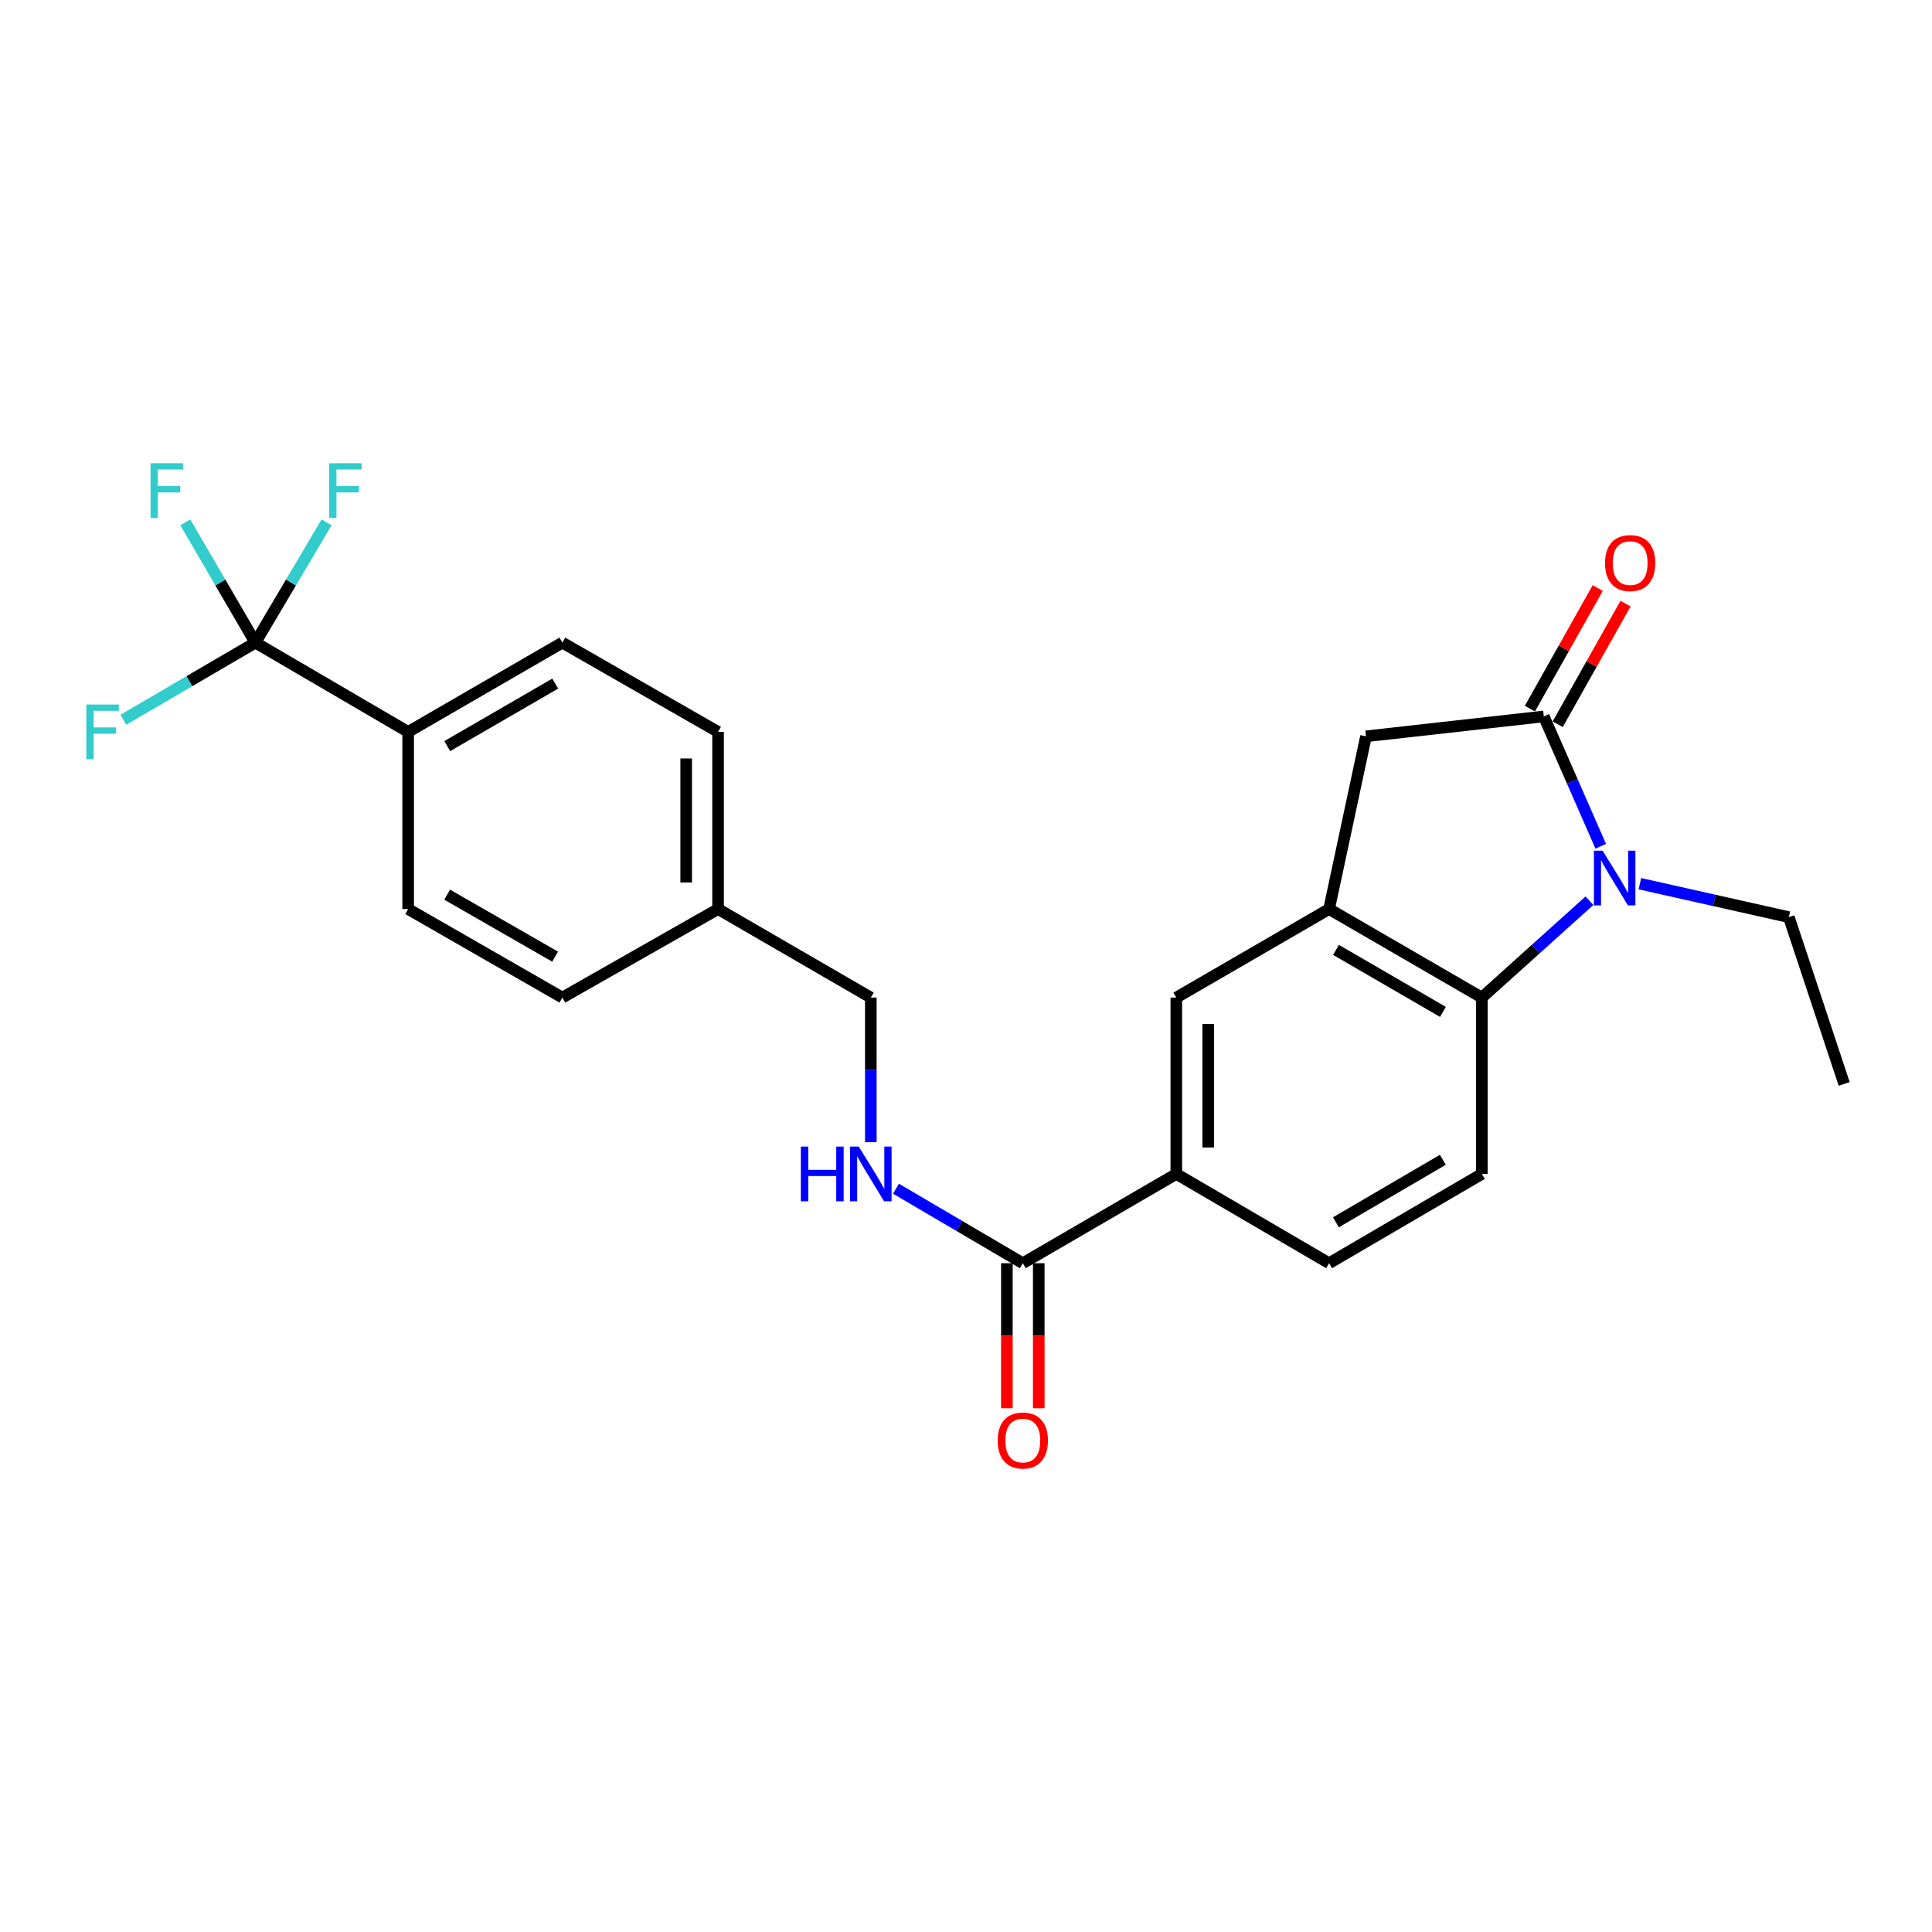 <?xml version='1.0' encoding='iso-8859-1'?>
<svg version='1.1' baseProfile='full'
              xmlns='http://www.w3.org/2000/svg'
                      xmlns:rdkit='http://www.rdkit.org/xml'
                      xmlns:xlink='http://www.w3.org/1999/xlink'
                  xml:space='preserve'
width='1000px' height='1000px' viewBox='0 0 1000 1000'>
<!-- END OF HEADER -->
<rect style='opacity:1.0;fill:#FFFFFF;stroke:none' width='1000' height='1000' x='0' y='0'> </rect>
<path class='bond-0' d='M 828.54,438.025 L 813.807,404.422' style='fill:none;fill-rule:evenodd;stroke:#0000FF;stroke-width:6px;stroke-linecap:butt;stroke-linejoin:miter;stroke-opacity:1' />
<path class='bond-0' d='M 813.807,404.422 L 799.073,370.818' style='fill:none;fill-rule:evenodd;stroke:#000000;stroke-width:6px;stroke-linecap:butt;stroke-linejoin:miter;stroke-opacity:1' />
<path class='bond-1' d='M 822.698,466.217 L 794.849,491.284' style='fill:none;fill-rule:evenodd;stroke:#0000FF;stroke-width:6px;stroke-linecap:butt;stroke-linejoin:miter;stroke-opacity:1' />
<path class='bond-1' d='M 794.849,491.284 L 767,516.351' style='fill:none;fill-rule:evenodd;stroke:#000000;stroke-width:6px;stroke-linecap:butt;stroke-linejoin:miter;stroke-opacity:1' />
<path class='bond-20' d='M 848.8,457.399 L 887.35,466.056' style='fill:none;fill-rule:evenodd;stroke:#0000FF;stroke-width:6px;stroke-linecap:butt;stroke-linejoin:miter;stroke-opacity:1' />
<path class='bond-20' d='M 887.35,466.056 L 925.901,474.714' style='fill:none;fill-rule:evenodd;stroke:#000000;stroke-width:6px;stroke-linecap:butt;stroke-linejoin:miter;stroke-opacity:1' />
<path class='bond-4' d='M 799.073,370.818 L 707.034,381.115' style='fill:none;fill-rule:evenodd;stroke:#000000;stroke-width:6px;stroke-linecap:butt;stroke-linejoin:miter;stroke-opacity:1' />
<path class='bond-11' d='M 806.266,374.864 L 823.819,343.658' style='fill:none;fill-rule:evenodd;stroke:#000000;stroke-width:6px;stroke-linecap:butt;stroke-linejoin:miter;stroke-opacity:1' />
<path class='bond-11' d='M 823.819,343.658 L 841.372,312.452' style='fill:none;fill-rule:evenodd;stroke:#FF0000;stroke-width:6px;stroke-linecap:butt;stroke-linejoin:miter;stroke-opacity:1' />
<path class='bond-11' d='M 791.881,366.773 L 809.434,335.567' style='fill:none;fill-rule:evenodd;stroke:#000000;stroke-width:6px;stroke-linecap:butt;stroke-linejoin:miter;stroke-opacity:1' />
<path class='bond-11' d='M 809.434,335.567 L 826.987,304.361' style='fill:none;fill-rule:evenodd;stroke:#FF0000;stroke-width:6px;stroke-linecap:butt;stroke-linejoin:miter;stroke-opacity:1' />
<path class='bond-2' d='M 767,516.351 L 687.934,470.514' style='fill:none;fill-rule:evenodd;stroke:#000000;stroke-width:6px;stroke-linecap:butt;stroke-linejoin:miter;stroke-opacity:1' />
<path class='bond-2' d='M 746.862,523.754 L 691.516,491.668' style='fill:none;fill-rule:evenodd;stroke:#000000;stroke-width:6px;stroke-linecap:butt;stroke-linejoin:miter;stroke-opacity:1' />
<path class='bond-8' d='M 767,516.351 L 767,607.63' style='fill:none;fill-rule:evenodd;stroke:#000000;stroke-width:6px;stroke-linecap:butt;stroke-linejoin:miter;stroke-opacity:1' />
<path class='bond-7' d='M 687.934,470.514 L 608.86,516.351' style='fill:none;fill-rule:evenodd;stroke:#000000;stroke-width:6px;stroke-linecap:butt;stroke-linejoin:miter;stroke-opacity:1' />
<path class='bond-25' d='M 687.934,470.514 L 707.034,381.115' style='fill:none;fill-rule:evenodd;stroke:#000000;stroke-width:6px;stroke-linecap:butt;stroke-linejoin:miter;stroke-opacity:1' />
<path class='bond-3' d='M 132.183,332.62 L 211.258,378.832' style='fill:none;fill-rule:evenodd;stroke:#000000;stroke-width:6px;stroke-linecap:butt;stroke-linejoin:miter;stroke-opacity:1' />
<path class='bond-14' d='M 132.183,332.62 L 150.609,301.498' style='fill:none;fill-rule:evenodd;stroke:#000000;stroke-width:6px;stroke-linecap:butt;stroke-linejoin:miter;stroke-opacity:1' />
<path class='bond-14' d='M 150.609,301.498 L 169.035,270.376' style='fill:none;fill-rule:evenodd;stroke:#33CCCC;stroke-width:6px;stroke-linecap:butt;stroke-linejoin:miter;stroke-opacity:1' />
<path class='bond-15' d='M 132.183,332.62 L 98.001,352.596' style='fill:none;fill-rule:evenodd;stroke:#000000;stroke-width:6px;stroke-linecap:butt;stroke-linejoin:miter;stroke-opacity:1' />
<path class='bond-15' d='M 98.001,352.596 L 63.818,372.573' style='fill:none;fill-rule:evenodd;stroke:#33CCCC;stroke-width:6px;stroke-linecap:butt;stroke-linejoin:miter;stroke-opacity:1' />
<path class='bond-16' d='M 132.183,332.62 L 114.049,301.493' style='fill:none;fill-rule:evenodd;stroke:#000000;stroke-width:6px;stroke-linecap:butt;stroke-linejoin:miter;stroke-opacity:1' />
<path class='bond-16' d='M 114.049,301.493 L 95.914,270.367' style='fill:none;fill-rule:evenodd;stroke:#33CCCC;stroke-width:6px;stroke-linecap:butt;stroke-linejoin:miter;stroke-opacity:1' />
<path class='bond-5' d='M 529.409,653.842 L 608.86,607.63' style='fill:none;fill-rule:evenodd;stroke:#000000;stroke-width:6px;stroke-linecap:butt;stroke-linejoin:miter;stroke-opacity:1' />
<path class='bond-9' d='M 529.409,653.842 L 496.584,634.56' style='fill:none;fill-rule:evenodd;stroke:#000000;stroke-width:6px;stroke-linecap:butt;stroke-linejoin:miter;stroke-opacity:1' />
<path class='bond-9' d='M 496.584,634.56 L 463.759,615.278' style='fill:none;fill-rule:evenodd;stroke:#0000FF;stroke-width:6px;stroke-linecap:butt;stroke-linejoin:miter;stroke-opacity:1' />
<path class='bond-13' d='M 521.157,653.842 L 521.157,691.377' style='fill:none;fill-rule:evenodd;stroke:#000000;stroke-width:6px;stroke-linecap:butt;stroke-linejoin:miter;stroke-opacity:1' />
<path class='bond-13' d='M 521.157,691.377 L 521.157,728.912' style='fill:none;fill-rule:evenodd;stroke:#FF0000;stroke-width:6px;stroke-linecap:butt;stroke-linejoin:miter;stroke-opacity:1' />
<path class='bond-13' d='M 537.661,653.842 L 537.661,691.377' style='fill:none;fill-rule:evenodd;stroke:#000000;stroke-width:6px;stroke-linecap:butt;stroke-linejoin:miter;stroke-opacity:1' />
<path class='bond-13' d='M 537.661,691.377 L 537.661,728.912' style='fill:none;fill-rule:evenodd;stroke:#FF0000;stroke-width:6px;stroke-linecap:butt;stroke-linejoin:miter;stroke-opacity:1' />
<path class='bond-6' d='M 608.86,607.63 L 687.934,653.842' style='fill:none;fill-rule:evenodd;stroke:#000000;stroke-width:6px;stroke-linecap:butt;stroke-linejoin:miter;stroke-opacity:1' />
<path class='bond-26' d='M 608.86,607.63 L 608.86,516.351' style='fill:none;fill-rule:evenodd;stroke:#000000;stroke-width:6px;stroke-linecap:butt;stroke-linejoin:miter;stroke-opacity:1' />
<path class='bond-26' d='M 625.364,593.938 L 625.364,530.043' style='fill:none;fill-rule:evenodd;stroke:#000000;stroke-width:6px;stroke-linecap:butt;stroke-linejoin:miter;stroke-opacity:1' />
<path class='bond-12' d='M 767,607.63 L 687.934,653.842' style='fill:none;fill-rule:evenodd;stroke:#000000;stroke-width:6px;stroke-linecap:butt;stroke-linejoin:miter;stroke-opacity:1' />
<path class='bond-12' d='M 746.812,600.313 L 691.466,632.661' style='fill:none;fill-rule:evenodd;stroke:#000000;stroke-width:6px;stroke-linecap:butt;stroke-linejoin:miter;stroke-opacity:1' />
<path class='bond-19' d='M 450.738,591.188 L 450.738,553.769' style='fill:none;fill-rule:evenodd;stroke:#0000FF;stroke-width:6px;stroke-linecap:butt;stroke-linejoin:miter;stroke-opacity:1' />
<path class='bond-19' d='M 450.738,553.769 L 450.738,516.351' style='fill:none;fill-rule:evenodd;stroke:#000000;stroke-width:6px;stroke-linecap:butt;stroke-linejoin:miter;stroke-opacity:1' />
<path class='bond-10' d='M 211.258,378.832 L 291.075,332.62' style='fill:none;fill-rule:evenodd;stroke:#000000;stroke-width:6px;stroke-linecap:butt;stroke-linejoin:miter;stroke-opacity:1' />
<path class='bond-10' d='M 231.5,386.183 L 287.372,353.835' style='fill:none;fill-rule:evenodd;stroke:#000000;stroke-width:6px;stroke-linecap:butt;stroke-linejoin:miter;stroke-opacity:1' />
<path class='bond-27' d='M 211.258,378.832 L 211.258,470.514' style='fill:none;fill-rule:evenodd;stroke:#000000;stroke-width:6px;stroke-linecap:butt;stroke-linejoin:miter;stroke-opacity:1' />
<path class='bond-17' d='M 211.258,470.514 L 291.075,516.351' style='fill:none;fill-rule:evenodd;stroke:#000000;stroke-width:6px;stroke-linecap:butt;stroke-linejoin:miter;stroke-opacity:1' />
<path class='bond-17' d='M 231.45,463.078 L 287.322,495.163' style='fill:none;fill-rule:evenodd;stroke:#000000;stroke-width:6px;stroke-linecap:butt;stroke-linejoin:miter;stroke-opacity:1' />
<path class='bond-18' d='M 291.075,332.62 L 371.672,378.832' style='fill:none;fill-rule:evenodd;stroke:#000000;stroke-width:6px;stroke-linecap:butt;stroke-linejoin:miter;stroke-opacity:1' />
<path class='bond-21' d='M 450.738,516.351 L 371.672,470.514' style='fill:none;fill-rule:evenodd;stroke:#000000;stroke-width:6px;stroke-linecap:butt;stroke-linejoin:miter;stroke-opacity:1' />
<path class='bond-24' d='M 925.901,474.714 L 954.545,561.041' style='fill:none;fill-rule:evenodd;stroke:#000000;stroke-width:6px;stroke-linecap:butt;stroke-linejoin:miter;stroke-opacity:1' />
<path class='bond-22' d='M 371.672,470.514 L 291.075,516.351' style='fill:none;fill-rule:evenodd;stroke:#000000;stroke-width:6px;stroke-linecap:butt;stroke-linejoin:miter;stroke-opacity:1' />
<path class='bond-23' d='M 371.672,470.514 L 371.672,378.832' style='fill:none;fill-rule:evenodd;stroke:#000000;stroke-width:6px;stroke-linecap:butt;stroke-linejoin:miter;stroke-opacity:1' />
<path class='bond-23' d='M 355.168,456.762 L 355.168,392.584' style='fill:none;fill-rule:evenodd;stroke:#000000;stroke-width:6px;stroke-linecap:butt;stroke-linejoin:miter;stroke-opacity:1' />
<path  class='atom-0' d='M 829.49 440.308
L 838.77 455.308
Q 839.69 456.788, 841.17 459.468
Q 842.65 462.148, 842.73 462.308
L 842.73 440.308
L 846.49 440.308
L 846.49 468.628
L 842.61 468.628
L 832.65 452.228
Q 831.49 450.308, 830.25 448.108
Q 829.05 445.908, 828.69 445.228
L 828.69 468.628
L 825.01 468.628
L 825.01 440.308
L 829.49 440.308
' fill='#0000FF'/>
<path  class='atom-10' d='M 414.518 593.47
L 418.358 593.47
L 418.358 605.51
L 432.838 605.51
L 432.838 593.47
L 436.678 593.47
L 436.678 621.79
L 432.838 621.79
L 432.838 608.71
L 418.358 608.71
L 418.358 621.79
L 414.518 621.79
L 414.518 593.47
' fill='#0000FF'/>
<path  class='atom-10' d='M 444.478 593.47
L 453.758 608.47
Q 454.678 609.95, 456.158 612.63
Q 457.638 615.31, 457.718 615.47
L 457.718 593.47
L 461.478 593.47
L 461.478 621.79
L 457.598 621.79
L 447.638 605.39
Q 446.478 603.47, 445.238 601.27
Q 444.038 599.07, 443.678 598.39
L 443.678 621.79
L 439.998 621.79
L 439.998 593.47
L 444.478 593.47
' fill='#0000FF'/>
<path  class='atom-12' d='M 830.764 291.448
Q 830.764 284.648, 834.124 280.848
Q 837.484 277.048, 843.764 277.048
Q 850.044 277.048, 853.404 280.848
Q 856.764 284.648, 856.764 291.448
Q 856.764 298.328, 853.364 302.248
Q 849.964 306.128, 843.764 306.128
Q 837.524 306.128, 834.124 302.248
Q 830.764 298.368, 830.764 291.448
M 843.764 302.928
Q 848.084 302.928, 850.404 300.048
Q 852.764 297.128, 852.764 291.448
Q 852.764 285.888, 850.404 283.088
Q 848.084 280.248, 843.764 280.248
Q 839.444 280.248, 837.084 283.048
Q 834.764 285.848, 834.764 291.448
Q 834.764 297.168, 837.084 300.048
Q 839.444 302.928, 843.764 302.928
' fill='#FF0000'/>
<path  class='atom-14' d='M 516.409 745.605
Q 516.409 738.805, 519.769 735.005
Q 523.129 731.205, 529.409 731.205
Q 535.689 731.205, 539.049 735.005
Q 542.409 738.805, 542.409 745.605
Q 542.409 752.485, 539.009 756.405
Q 535.609 760.285, 529.409 760.285
Q 523.169 760.285, 519.769 756.405
Q 516.409 752.525, 516.409 745.605
M 529.409 757.085
Q 533.729 757.085, 536.049 754.205
Q 538.409 751.285, 538.409 745.605
Q 538.409 740.045, 536.049 737.245
Q 533.729 734.405, 529.409 734.405
Q 525.089 734.405, 522.729 737.205
Q 520.409 740.005, 520.409 745.605
Q 520.409 751.325, 522.729 754.205
Q 525.089 757.085, 529.409 757.085
' fill='#FF0000'/>
<path  class='atom-15' d='M 170.352 239.77
L 187.192 239.77
L 187.192 243.01
L 174.152 243.01
L 174.152 251.61
L 185.752 251.61
L 185.752 254.89
L 174.152 254.89
L 174.152 268.09
L 170.352 268.09
L 170.352 239.77
' fill='#33CCCC'/>
<path  class='atom-16' d='M 44.689 364.672
L 61.529 364.672
L 61.529 367.912
L 48.489 367.912
L 48.489 376.512
L 60.089 376.512
L 60.089 379.792
L 48.489 379.792
L 48.489 392.992
L 44.689 392.992
L 44.689 364.672
' fill='#33CCCC'/>
<path  class='atom-17' d='M 77.918 239.77
L 94.757 239.77
L 94.757 243.01
L 81.718 243.01
L 81.718 251.61
L 93.317 251.61
L 93.317 254.89
L 81.718 254.89
L 81.718 268.09
L 77.918 268.09
L 77.918 239.77
' fill='#33CCCC'/>
</svg>
